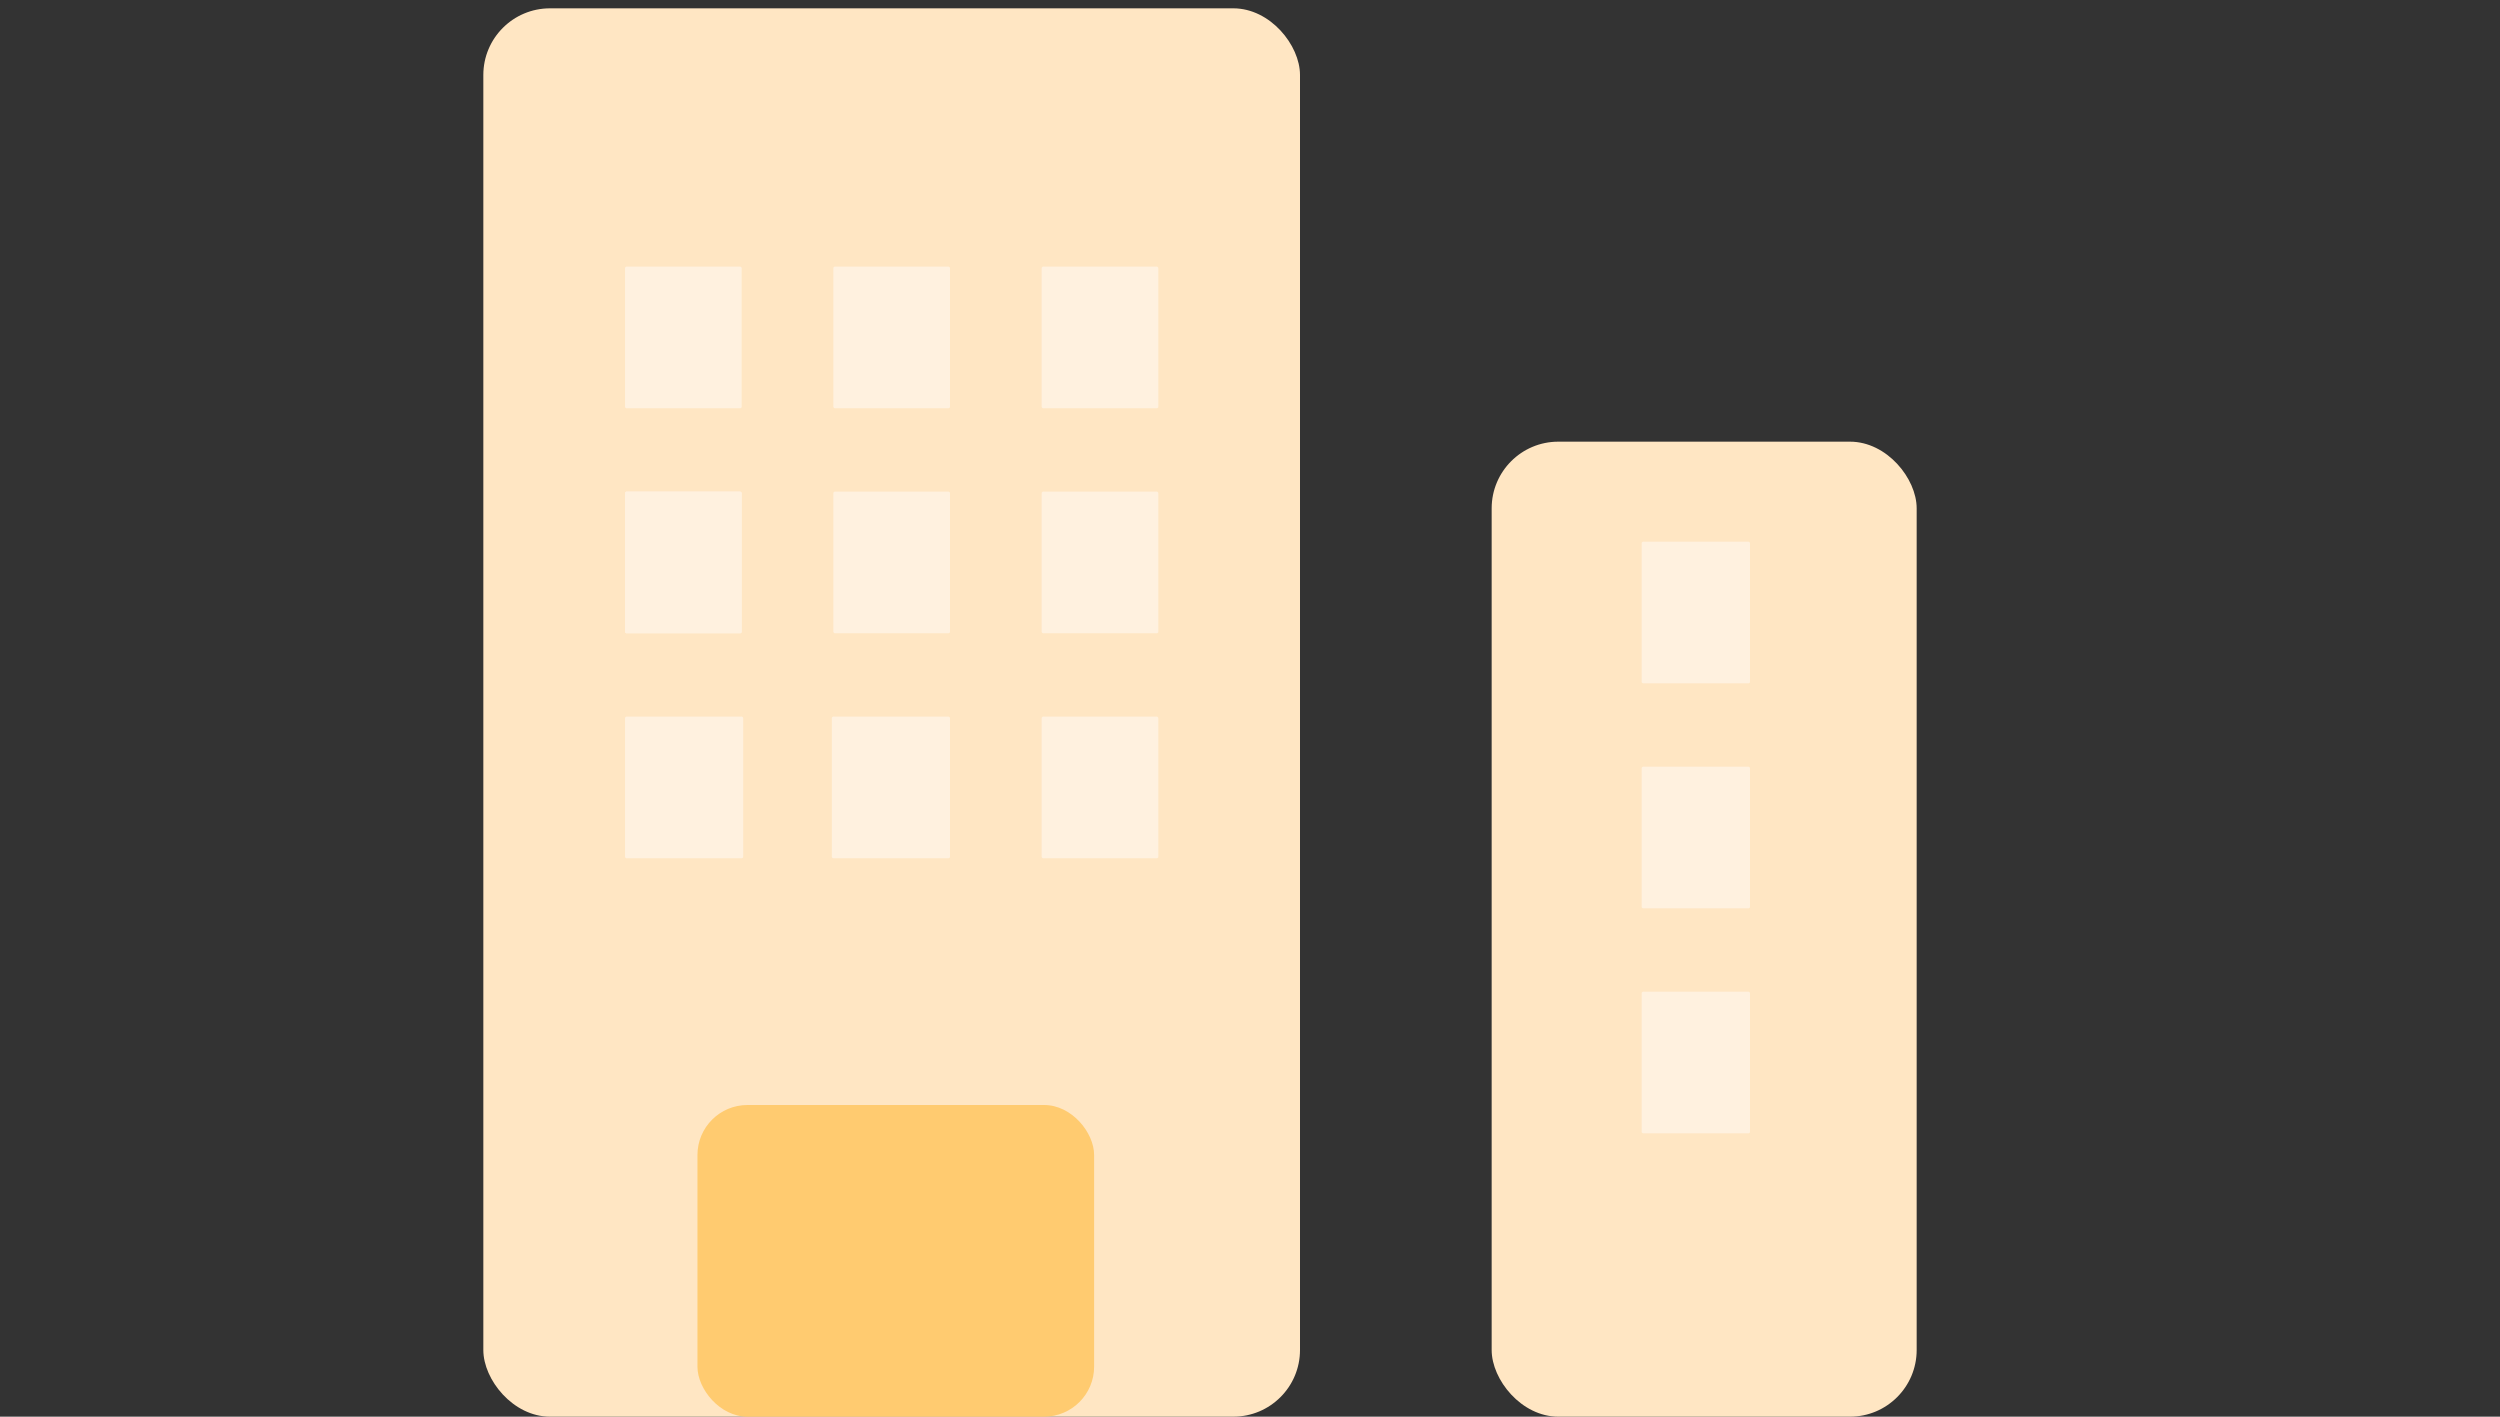 <svg xmlns="http://www.w3.org/2000/svg" xmlns:xlink="http://www.w3.org/1999/xlink" width="300" height="170" viewBox="0 0 300 170">
  <rect x="0" y="0" width="300" height="170" fill="#333333" stroke="none"/>
  <defs>
    <style>
      .cls-1 {
        fill: #fff;
        stroke: #707070;
      }

      .cls-2 {
        fill: none;
      }

      .cls-3 {
        clip-path: url(#clip-path);
      }

      .cls-4 {
        fill: #ffe6c3;
      }

      .cls-5 {
        fill: #ffcb70;
      }

      .cls-6 {
        clip-path: url(#clip-path-2);
      }

      .cls-7 {
        fill: #fff1df;
      }

      .cls-8 {
        clip-path: url(#clip-path-3);
      }
    </style>
    <clipPath id="clip-path">
      <path id="パス_12465" data-name="パス 12465" class="cls-1" d="M0,0H300V170H0Z" transform="translate(20 170)"/>
    </clipPath>
    <clipPath id="clip-path-2">
      <rect id="長方形_4893" data-name="長方形 4893" class="cls-2" width="64.6" height="71.401"/>
    </clipPath>
    <clipPath id="clip-path-3">
      <rect id="長方形_4894" data-name="長方形 4894" class="cls-2" width="14" height="72" transform="translate(0 -0.033)"/>
    </clipPath>
  </defs>
  <g id="panel-company" class="cls-3" transform="translate(-20 -170)">
    <g id="グループ_6557" data-name="グループ 6557" transform="translate(78.258 171)">
      <g id="グループ_6556" data-name="グループ 6556">
        <rect id="長方形_4593" data-name="長方形 4593" class="cls-4" width="98" height="169" rx="8" transform="translate(-0.258)"/>
        <rect id="長方形_4612" data-name="長方形 4612" class="cls-5" width="47.599" height="37.4" rx="6" transform="translate(25.437 131.6)"/>
        <g id="グループ_7052" data-name="グループ 7052" class="cls-6" transform="translate(16.743 30.884)">
          <g id="リピートグリッド_16" data-name="リピートグリッド 16" transform="translate(0 0.109)">
            <g id="グループ_7048" data-name="グループ 7048">
              <rect id="長方形_4628-2" data-name="長方形 4628-2" class="cls-7" width="14" height="17.001" rx="0.191" transform="translate(50)"/>
              <rect id="長方形_4628" data-name="長方形 4628" class="cls-7" width="14" height="17.001" rx="0.191"/>
              <rect id="長方形_4629" data-name="長方形 4629" class="cls-7" width="14" height="17.001" rx="0.191" transform="translate(25)"/>
              <rect id="長方形_4628-3" data-name="長方形 4628-3" class="cls-7" width="14" height="17.001" rx="0.191" transform="translate(0 27)"/>
              <rect id="長方形_4628-3-2" data-name="長方形 4628-3" class="cls-7" width="14" height="17.001" rx="0.191" transform="translate(0 27)"/>
              <rect id="長方形_4629-3" data-name="長方形 4629-3" class="cls-7" width="14" height="17.001" rx="0.191" transform="translate(25 27)"/>
              <rect id="長方形_4628-6" data-name="長方形 4628-6" class="cls-7" width="14" height="17.001" rx="0.191" transform="translate(50 54)"/>
              <rect id="長方形_4628-4" data-name="長方形 4628-4" class="cls-7" width="14" height="17.001" rx="0.191" transform="translate(50 27)"/>
              <rect id="長方形_4628-5" data-name="長方形 4628-5" class="cls-7" width="14.182" height="17.001" rx="0.191" transform="translate(0 54)"/>
              <rect id="長方形_4629-5" data-name="長方形 4629-5" class="cls-7" width="14.182" height="17.001" rx="0.191" transform="translate(24.818 54)"/>
            </g>
          </g>
        </g>
      </g>
      <g id="グループ_6554" data-name="グループ 6554" transform="translate(112.201 44.201)">
        <rect id="長方形_4610" data-name="長方形 4610" class="cls-4" width="51" height="117" rx="8" transform="translate(8.541 7.799)"/>
        <g id="グループ_7056" data-name="グループ 7056" class="cls-8" transform="translate(26.541 19.832)">
          <g id="グループ_7057" data-name="グループ 7057" transform="translate(0 -0.001)">
            <rect id="長方形_4628-8" data-name="長方形 4628-8" class="cls-7" width="13" height="17.001" rx="0.191" transform="translate(0 26.969)"/>
            <rect id="長方形_4628-7" data-name="長方形 4628-7" class="cls-7" width="13" height="17.001" rx="0.191" transform="translate(0 -0.031)"/>
            <rect id="長方形_4628-9" data-name="長方形 4628-9" class="cls-7" width="13" height="17.001" rx="0.191" transform="translate(0 53.969)"/>
          </g>
        </g>
      </g>
    </g>
  </g>
</svg>
